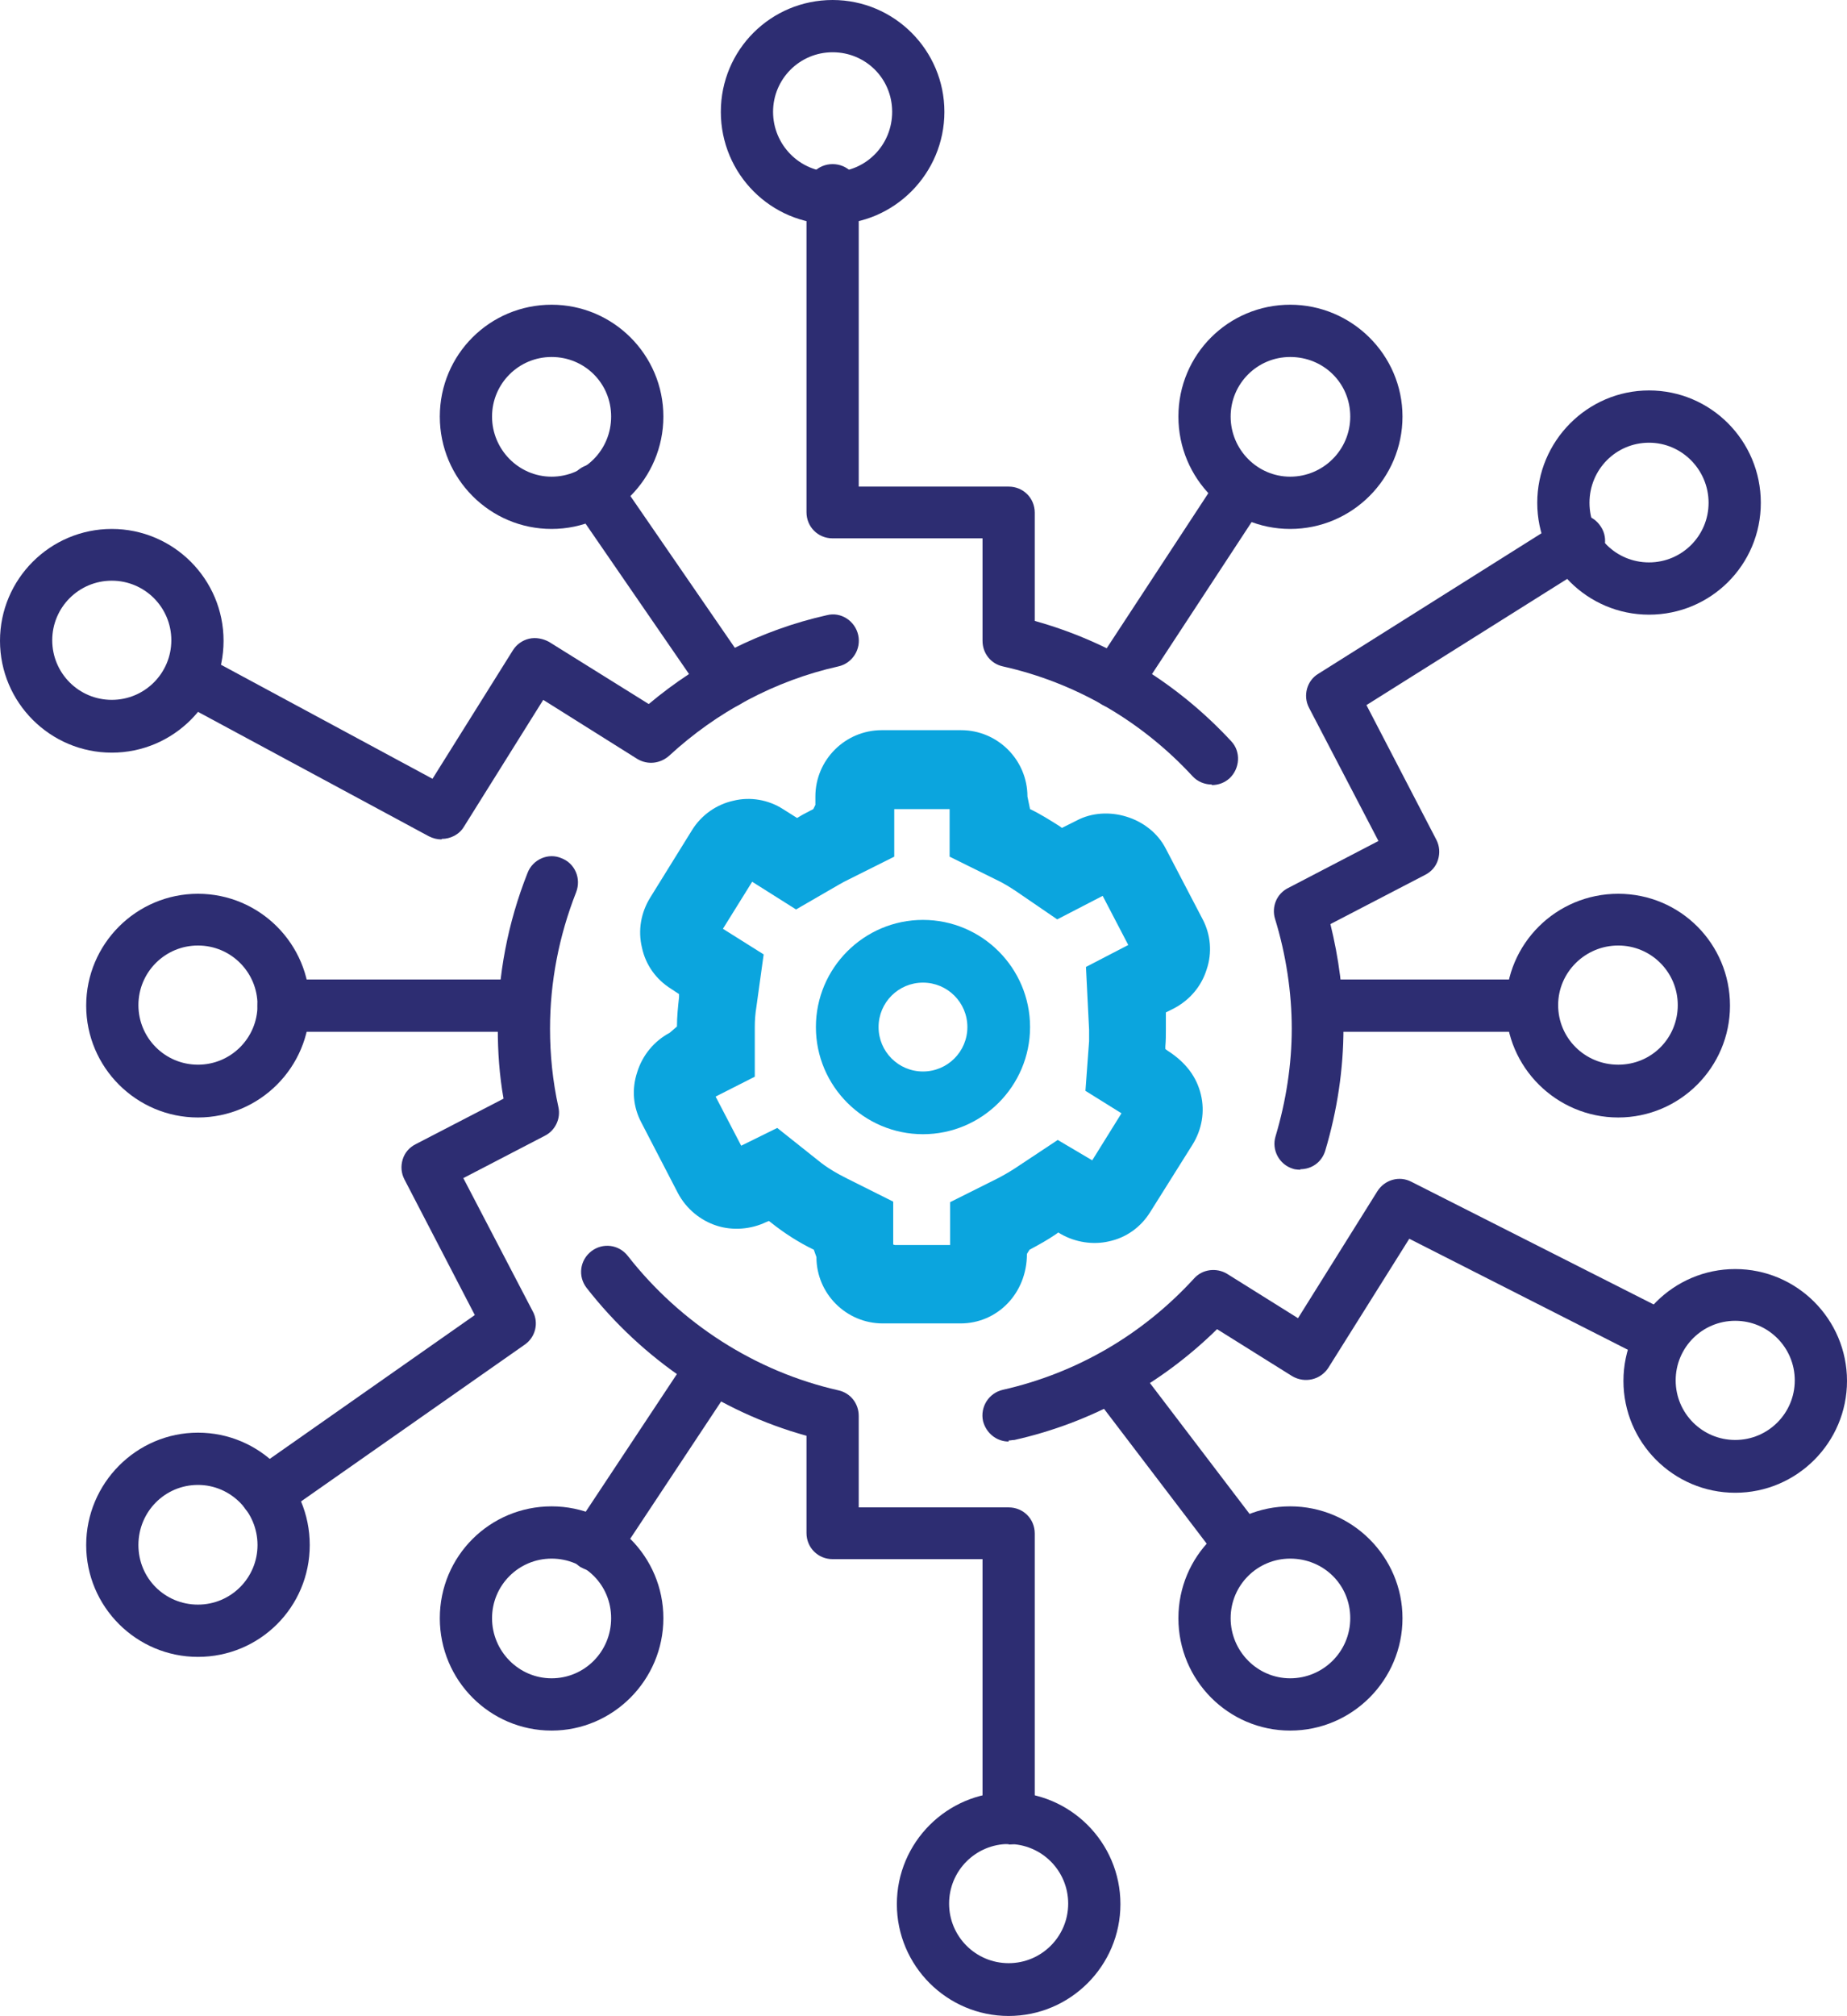 <?xml version="1.0" encoding="UTF-8"?> <svg xmlns="http://www.w3.org/2000/svg" id="Layer_2" data-name="Layer 2" viewBox="0 0 35.36 38.57"><defs><style> .cls-1 { fill: #0ba5de; } .cls-2 { fill: #2d2d72; } </style></defs><g id="Layer_1-2" data-name="Layer 1"><g><g><path class="cls-2" d="m15.94,4.29c-1.18,0-2.14-.96-2.14-2.15s.96-2.14,2.14-2.14,2.14.96,2.14,2.14-.96,2.15-2.14,2.15Zm0-3.29c-.63,0-1.14.51-1.14,1.14s.51,1.15,1.14,1.15,1.14-.51,1.14-1.15-.51-1.14-1.14-1.14Z"></path><g><path class="cls-2" d="m23.2,15.01c-.13,0-.27-.05-.37-.16-.98-1.06-2.24-1.79-3.63-2.1-.23-.05-.39-.25-.39-.49v-1.96h-2.87c-.28,0-.5-.22-.5-.5V3.64c0-.28.22-.5.5-.5s.5.22.5.5v5.67h2.87c.28,0,.5.22.5.5v2.07c1.44.4,2.73,1.19,3.76,2.3.19.2.17.52-.03.71-.1.09-.22.13-.34.13Z"></path><path class="cls-2" d="m24.9,22.38s-.1,0-.15-.02c-.26-.08-.41-.36-.33-.62.2-.67.31-1.37.31-2.06s-.11-1.42-.32-2.1c-.07-.23.03-.48.25-.59l1.73-.9-1.33-2.55c-.12-.23-.04-.52.18-.65l4.72-2.97c.23-.15.54-.08.69.16.15.23.08.54-.16.69l-4.33,2.72,1.34,2.58c.06.12.07.25.03.38-.04.13-.13.23-.25.29l-1.81.94c.16.65.25,1.32.25,1.99,0,.79-.12,1.58-.35,2.35-.07.22-.26.35-.48.35Z"></path><path class="cls-2" d="m19.31,27.58c-.23,0-.43-.16-.49-.39-.06-.27.11-.54.38-.6,1.41-.32,2.67-1.05,3.66-2.13.16-.18.43-.21.63-.09l1.36.85,1.52-2.43c.14-.22.42-.3.65-.18l5,2.53c.25.12.34.43.22.67-.13.25-.42.34-.67.22l-4.59-2.33-1.55,2.47c-.15.23-.45.3-.69.16l-1.44-.9c-1.08,1.06-2.41,1.79-3.88,2.12-.04,0-.07.01-.11.01Z"></path><path class="cls-2" d="m19.31,35.28c-.28,0-.5-.22-.5-.5v-4.95h-2.87c-.28,0-.5-.22-.5-.5v-1.86c-1.66-.46-3.14-1.46-4.21-2.83-.17-.22-.13-.53.09-.7s.53-.13.7.09c1.01,1.29,2.44,2.21,4.03,2.57.23.05.39.25.39.49v1.75h2.87c.28,0,.5.22.5.5v5.45c0,.28-.22.5-.5.5Z"></path><path class="cls-2" d="m5.1,29.07c-.16,0-.31-.07-.41-.21-.16-.23-.1-.54.12-.7l4.28-3-1.35-2.6c-.06-.12-.07-.25-.03-.38.04-.13.13-.23.25-.29l1.68-.87c-.08-.45-.11-.9-.11-1.34,0-1.02.19-2.02.57-2.98.1-.26.4-.39.65-.28.26.1.38.39.28.65-.33.84-.5,1.72-.5,2.61,0,.5.05,1,.16,1.5.05.22-.06.45-.26.55l-1.56.81,1.33,2.55c.12.22.05.5-.16.64l-4.64,3.25c-.09.06-.19.09-.29.09Z"></path><path class="cls-2" d="m8.45,16.06c-.08,0-.16-.02-.24-.06l-4.66-2.51c-.24-.13-.33-.43-.2-.68.13-.24.43-.33.68-.2l4.25,2.29,1.54-2.46c.07-.11.18-.19.31-.22.13-.03.27,0,.38.06l1.91,1.19c.99-.83,2.16-1.42,3.41-1.7.27-.07.54.11.6.38s-.11.54-.38.6c-1.21.27-2.33.87-3.24,1.71-.17.15-.41.18-.61.06l-1.8-1.13-1.52,2.43c-.09.15-.26.23-.42.23Z"></path><path class="cls-2" d="m21.35,13.55c-.09,0-.19-.03-.27-.08-.23-.15-.29-.46-.14-.69l2.4-3.66c.15-.23.46-.3.69-.14.23.15.29.46.14.69l-2.4,3.66c-.1.15-.26.23-.42.23Z"></path><path class="cls-2" d="m2.14,14.4c-1.18,0-2.14-.96-2.14-2.14s.96-2.14,2.14-2.14,2.14.96,2.14,2.14-.96,2.14-2.14,2.14Zm0-3.29c-.63,0-1.14.51-1.14,1.14s.51,1.14,1.14,1.14,1.14-.51,1.14-1.14-.51-1.14-1.14-1.14Z"></path><path class="cls-2" d="m31.57,11.76c-1.18,0-2.14-.96-2.14-2.14s.96-2.15,2.14-2.15,2.14.96,2.14,2.15-.96,2.14-2.14,2.14Zm0-3.29c-.63,0-1.14.51-1.14,1.15s.51,1.14,1.14,1.14,1.14-.51,1.14-1.14-.51-1.15-1.14-1.15Z"></path><path class="cls-2" d="m33.22,28.56c-1.18,0-2.14-.96-2.14-2.14s.96-2.14,2.14-2.14,2.14.96,2.14,2.14-.96,2.14-2.14,2.14Zm0-3.29c-.63,0-1.14.51-1.14,1.14s.51,1.14,1.14,1.14,1.14-.51,1.14-1.14-.51-1.14-1.14-1.14Z"></path><path class="cls-2" d="m3.79,31.7c-1.18,0-2.14-.96-2.14-2.14s.96-2.15,2.14-2.15,2.14.96,2.14,2.15-.96,2.14-2.14,2.14Zm0-3.29c-.63,0-1.14.51-1.14,1.15s.51,1.14,1.14,1.14,1.14-.51,1.14-1.14-.51-1.15-1.14-1.15Z"></path><path class="cls-2" d="m19.31,38.57c-1.18,0-2.14-.96-2.14-2.14s.96-2.14,2.14-2.14,2.14.96,2.14,2.14-.96,2.14-2.14,2.14Zm0-3.29c-.63,0-1.14.51-1.14,1.14s.51,1.14,1.14,1.14,1.14-.51,1.14-1.14-.51-1.14-1.14-1.14Z"></path><path class="cls-2" d="m24.7,10.12c-1.18,0-2.14-.96-2.14-2.15s.96-2.14,2.14-2.14,2.15.96,2.15,2.14-.96,2.15-2.15,2.15Zm0-3.29c-.63,0-1.14.51-1.14,1.14s.51,1.15,1.14,1.15,1.15-.51,1.15-1.15-.51-1.14-1.15-1.14Z"></path><path class="cls-2" d="m30.98,21.38c-1.18,0-2.15-.96-2.15-2.14s.96-2.14,2.15-2.14,2.14.96,2.14,2.14-.96,2.14-2.14,2.14Zm0-3.29c-.63,0-1.15.51-1.15,1.14s.51,1.14,1.15,1.14,1.14-.51,1.14-1.14-.51-1.14-1.14-1.14Z"></path><path class="cls-2" d="m24.7,33.11c-1.18,0-2.14-.96-2.14-2.15s.96-2.14,2.14-2.14,2.15.96,2.15,2.14-.96,2.15-2.15,2.15Zm0-3.29c-.63,0-1.14.51-1.14,1.14s.51,1.15,1.14,1.15,1.15-.51,1.15-1.15-.51-1.14-1.15-1.14Z"></path><path class="cls-2" d="m10.56,33.11c-1.18,0-2.14-.96-2.14-2.15s.96-2.14,2.14-2.14,2.14.96,2.14,2.14-.96,2.15-2.14,2.15Zm0-3.29c-.63,0-1.14.51-1.14,1.14s.51,1.15,1.14,1.15,1.14-.51,1.14-1.15-.51-1.14-1.14-1.14Z"></path><path class="cls-2" d="m3.79,21.38c-1.18,0-2.14-.96-2.14-2.14s.96-2.14,2.14-2.14,2.14.96,2.14,2.14-.96,2.14-2.14,2.14Zm0-3.29c-.63,0-1.14.51-1.14,1.14s.51,1.14,1.14,1.14,1.14-.51,1.14-1.14-.51-1.14-1.14-1.14Z"></path><path class="cls-2" d="m10.56,10.12c-1.18,0-2.14-.96-2.14-2.15s.96-2.14,2.14-2.14,2.14.96,2.14,2.14-.96,2.15-2.14,2.15Zm0-3.29c-.63,0-1.14.51-1.14,1.14s.51,1.15,1.14,1.15,1.14-.51,1.14-1.15-.51-1.14-1.14-1.14Z"></path><path class="cls-2" d="m13.9,13.55c-.16,0-.31-.08-.41-.22l-2.52-3.66c-.16-.23-.1-.54.13-.7.22-.16.54-.1.7.13l2.52,3.66c.16.23.1.54-.13.7-.09.06-.18.09-.28.09Z"></path><path class="cls-2" d="m10.03,19.74h-4.6c-.28,0-.5-.22-.5-.5s.22-.5.5-.5h4.6c.28,0,.5.22.5.5s-.22.5-.5.5Z"></path><path class="cls-2" d="m23.75,30.06c-.15,0-.3-.07-.4-.2l-2.4-3.15c-.17-.22-.12-.53.09-.7.22-.17.53-.13.7.09l2.4,3.15c.17.22.12.53-.09.7-.09.07-.2.1-.3.1Z"></path><path class="cls-2" d="m11.39,30.06c-.1,0-.19-.03-.28-.08-.23-.15-.29-.46-.14-.69l2.26-3.41c.15-.23.46-.29.69-.14.23.15.29.46.14.69l-2.26,3.41c-.1.15-.26.22-.42.22Z"></path><path class="cls-2" d="m29.33,19.74h-4.1c-.28,0-.5-.22-.5-.5s.22-.5.5-.5h4.1c.28,0,.5.22.5.5s-.22.5-.5.5Z"></path></g></g><g><path class="cls-1" d="m18.42,25.32h-1.52c-.7,0-1.27-.57-1.27-1.27l-.05-.14c-.29-.14-.57-.32-.82-.52l-.04-.03-.05.02c-.29.14-.64.17-.95.07-.31-.1-.58-.32-.74-.62l-.7-1.35c-.16-.3-.19-.64-.08-.97.1-.32.32-.59.62-.75l.14-.12c0-.19.02-.38.04-.56v-.06s-.15-.1-.15-.1c-.29-.18-.49-.46-.56-.79-.08-.33-.02-.67.16-.96l.8-1.29c.18-.29.47-.49.79-.56.32-.08.67-.02.95.16l.27.17.05-.03c.08-.05.17-.09.26-.14l.04-.08v-.16c0-.7.57-1.27,1.27-1.27h1.52c.7,0,1.27.57,1.27,1.27l.05.24c.19.09.38.21.57.33l.04.03.28-.14c.58-.31,1.4-.07,1.71.54l.7,1.34c.16.3.19.65.08.97-.1.32-.32.58-.62.74l-.16.08v.06c0,.09,0,.17,0,.26,0,.11,0,.22-.01.33v.05s.04.03.04.03c.36.23.56.51.64.84.08.33.02.67-.16.96l-.81,1.29c-.18.29-.46.49-.79.56-.3.07-.64.02-.92-.14l-.05-.03-.04.03c-.16.11-.34.21-.51.3l-.05.08c0,.76-.57,1.33-1.27,1.33Zm-1.29-1.5h1.06v-.82l.88-.44c.12-.06.24-.13.35-.2l.83-.55.66.39.56-.9-.69-.43.07-.95c0-.08,0-.15,0-.22l-.06-1.2.81-.42-.49-.94-.87.45-.79-.54c-.12-.08-.25-.16-.38-.22l-.89-.44v-.91h-1.06v.91l-.88.44c-.06.03-.12.06-.17.09l-.83.48-.84-.53-.56.9.78.49-.14,1.01c-.02.12-.03.25-.03.38v.95s-.75.38-.75.38l.49.94.69-.34.78.62c.17.14.36.25.56.35l.88.44v.82Zm-3.12-1.78h0,0Zm7.31-4.99h0s0,0,0,0Z"></path><path class="cls-1" d="m17.67,21.7c-1.13,0-2.05-.92-2.05-2.05s.92-2.05,2.05-2.05,2.05.92,2.05,2.05-.92,2.05-2.05,2.05Zm0-2.9c-.47,0-.85.38-.85.85s.38.85.85.85.85-.38.85-.85-.38-.85-.85-.85Z"></path></g></g></g></svg> 